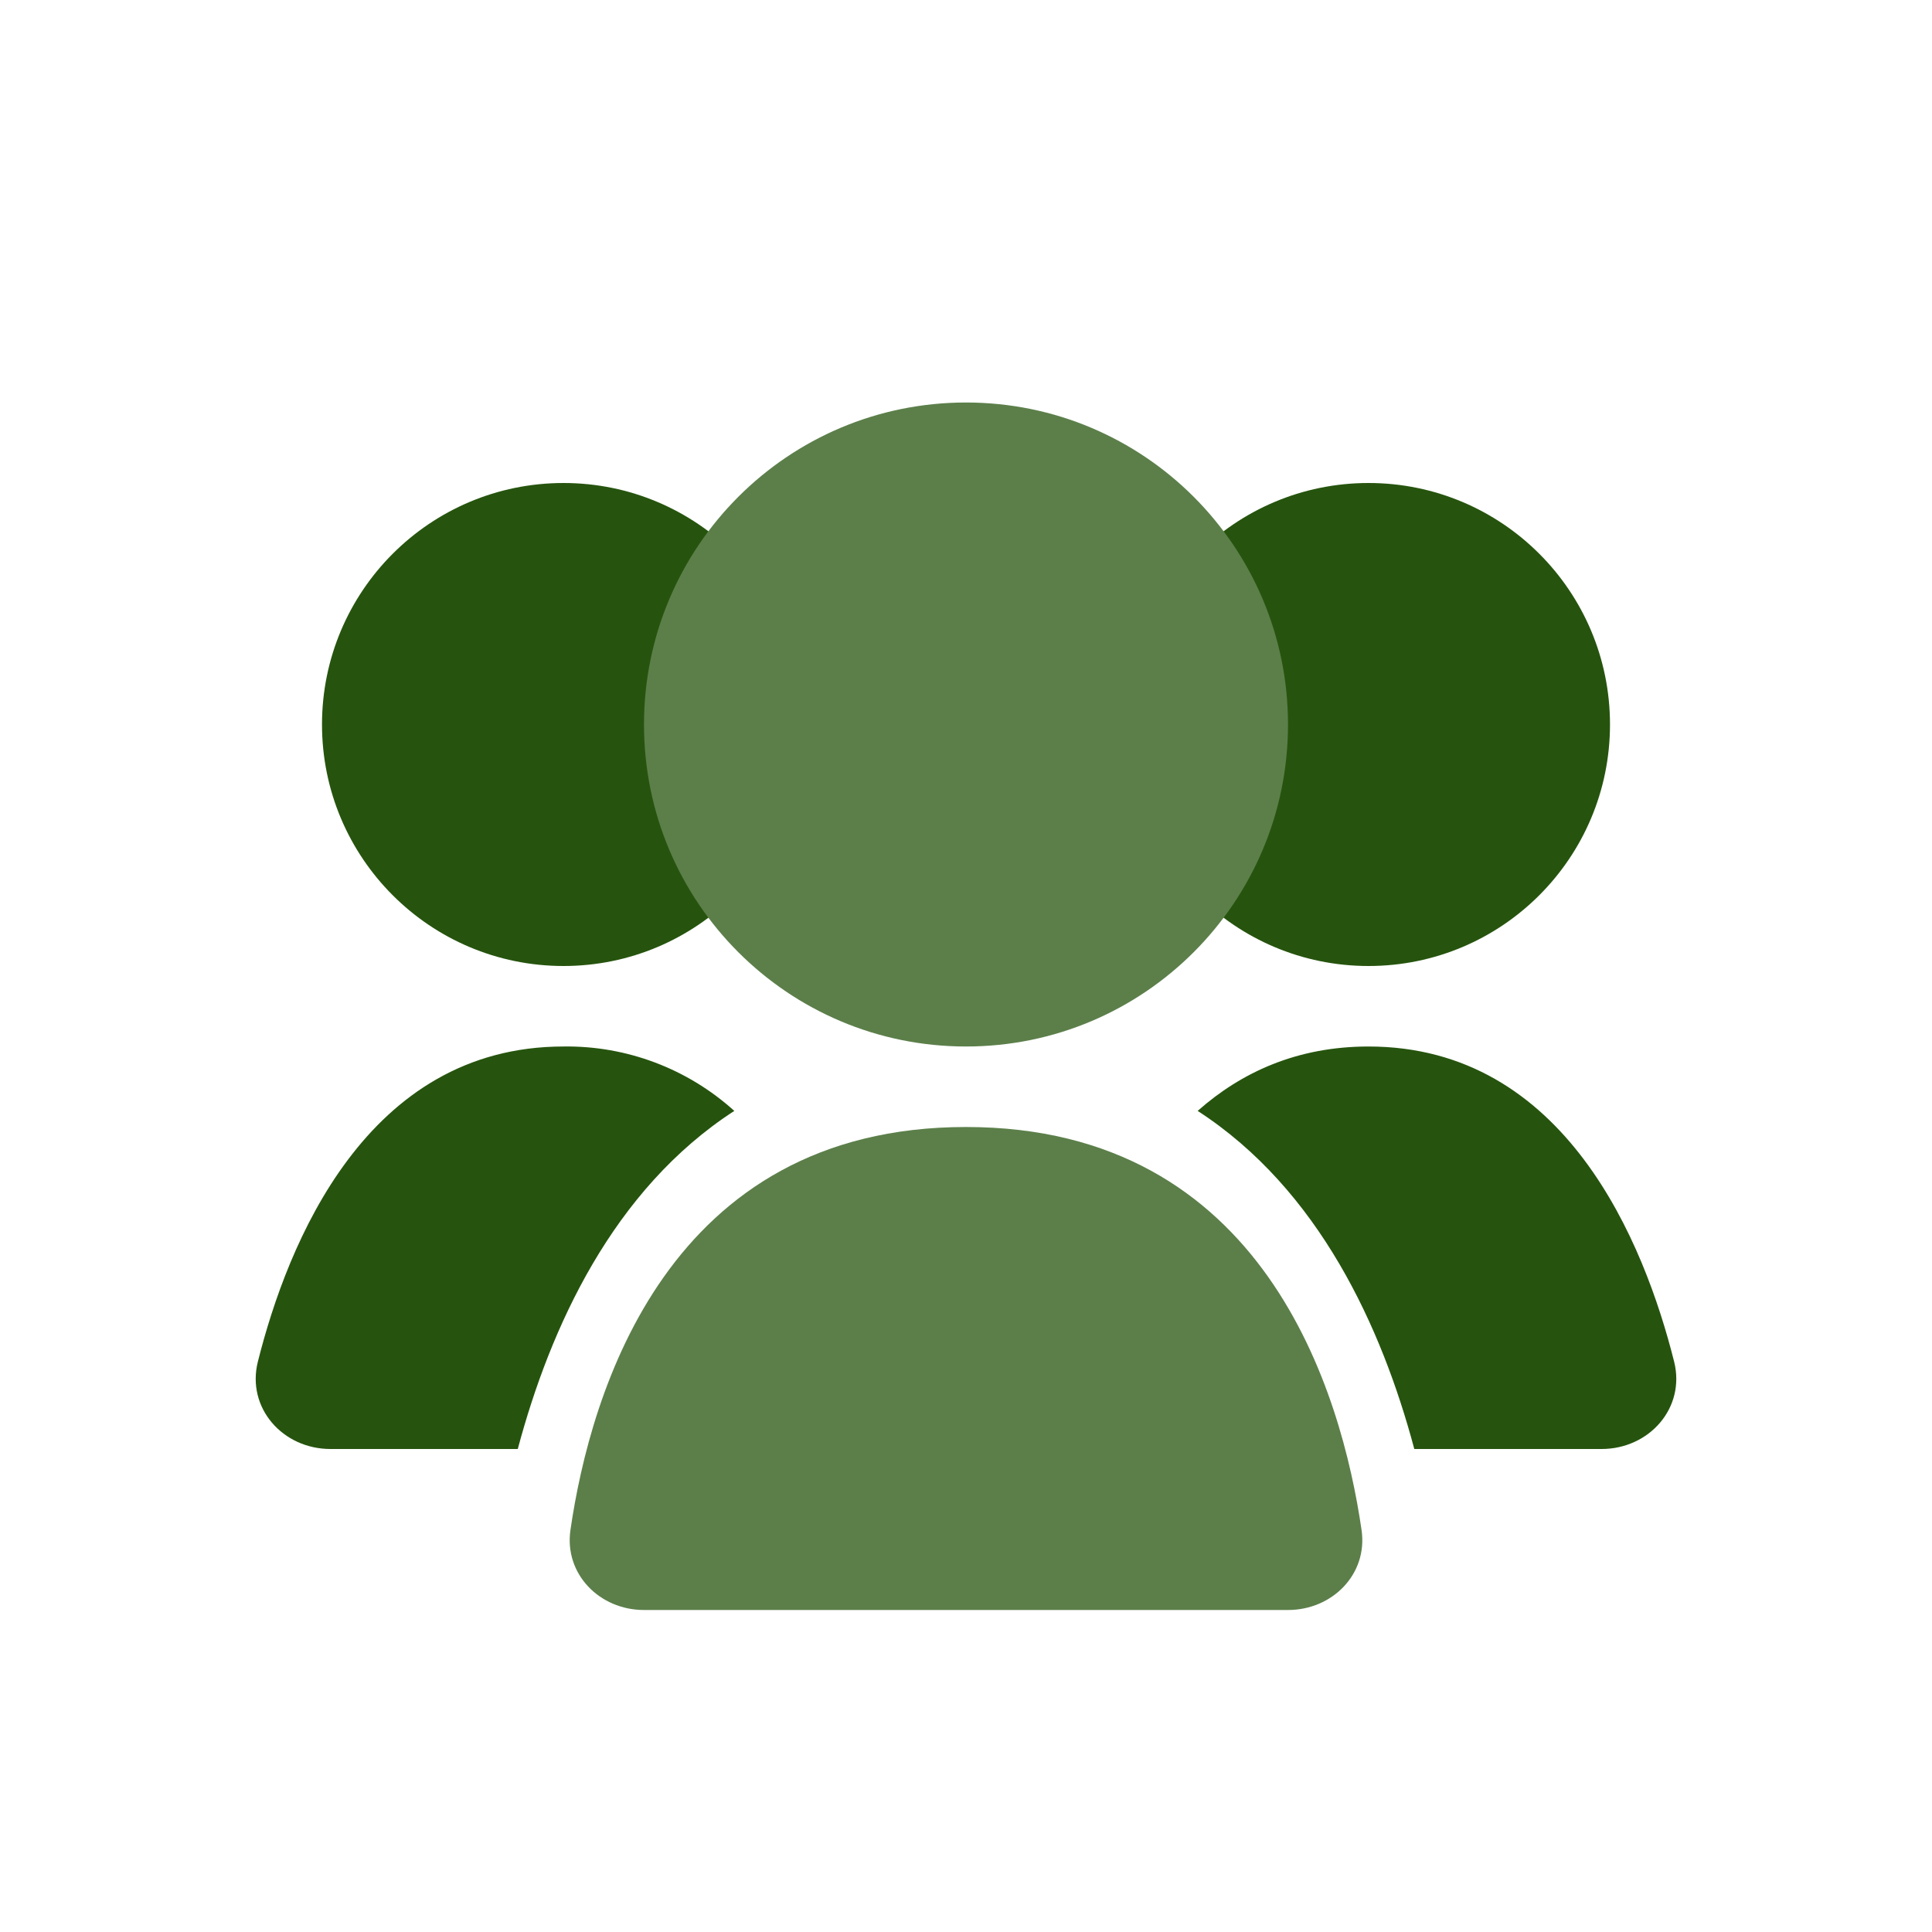 <svg preserveAspectRatio="none" width="100%" height="100%" overflow="visible" style="display: block;" viewBox="0 0 54 54" fill="none" xmlns="http://www.w3.org/2000/svg">
<g id="lets-icons:group-fill">
<path id="Vector" d="M38.25 27C41.978 27 45 23.978 45 20.25C45 16.522 41.978 13.5 38.25 13.5C34.522 13.5 31.5 16.522 31.5 20.25C31.5 23.978 34.522 27 38.25 27Z" fill="#26540E"/>
<path id="Vector_2" d="M15.75 27C19.478 27 22.5 23.978 22.5 20.25C22.5 16.522 19.478 13.5 15.75 13.5C12.022 13.5 9 16.522 9 20.25C9 23.978 12.022 27 15.75 27Z" fill="#26540E"/>
<path id="Vector_3" d="M27 29.25C31.971 29.25 36 25.221 36 20.25C36 15.279 31.971 11.25 27 11.25C22.029 11.25 18 15.279 18 20.25C18 25.221 22.029 29.25 27 29.25Z" fill="#5C7F4A"/>
<path id="Vector_4" fill-rule="evenodd" clip-rule="evenodd" d="M39.53 40.5H44.764C46.096 40.5 47.115 39.352 46.793 38.061C45.963 34.754 43.758 29.25 38.25 29.25C36.257 29.25 34.695 29.97 33.475 31.05C36.868 33.248 38.623 37.102 39.53 40.5ZM20.524 31.05C19.218 29.869 17.512 29.225 15.75 29.25C10.242 29.25 8.037 34.754 7.207 38.061C6.885 39.352 7.904 40.5 9.236 40.5H14.472C15.379 37.102 17.131 33.248 20.524 31.05Z" fill="#26540E"/>
<path id="Vector_5" d="M27 31.5C35.345 31.5 37.498 38.927 38.056 42.764C38.236 43.994 37.242 45 36 45H18C16.758 45 15.766 43.994 15.944 42.764C16.502 38.927 18.655 31.5 27 31.5Z" fill="#5C7F4A"/>
</g>
</svg>
